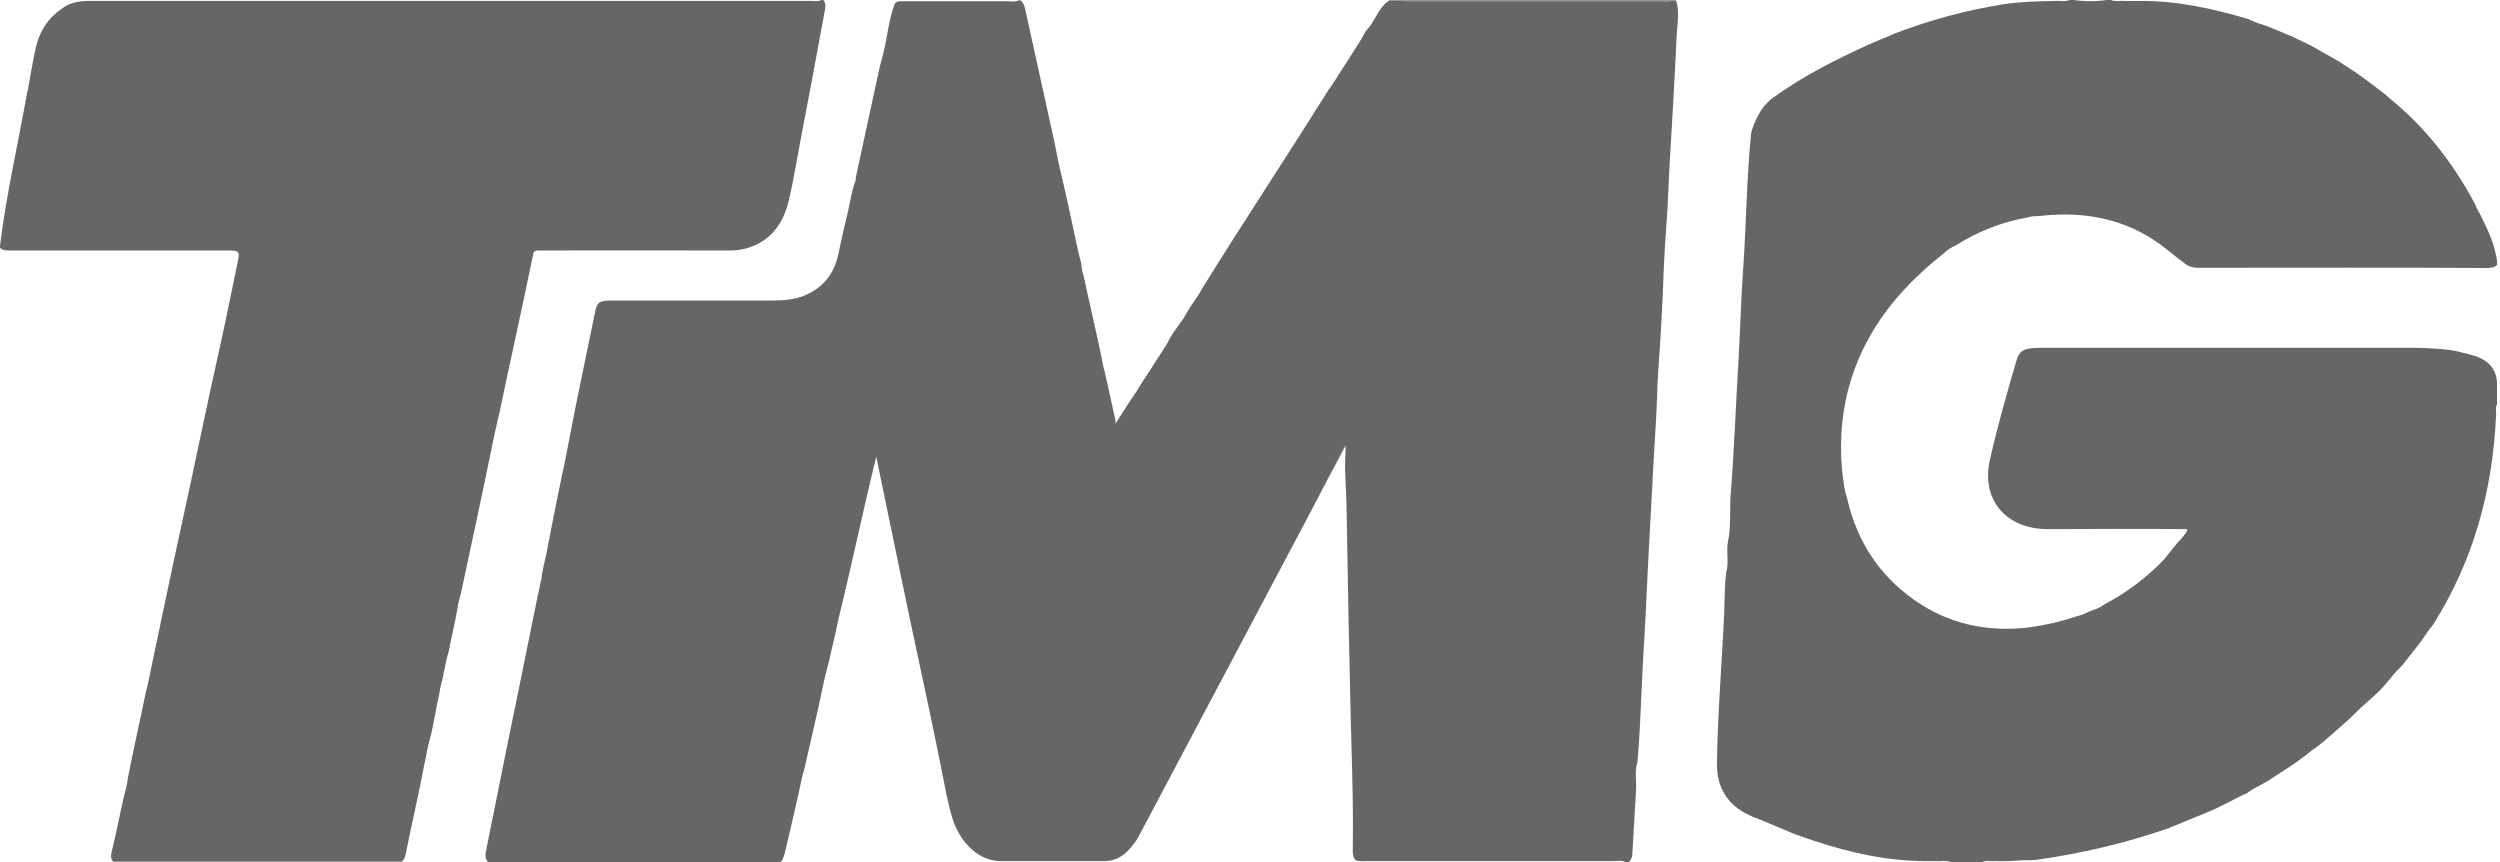 <svg width="58" height="20" viewBox="0 0 58 20" fill="none" xmlns="http://www.w3.org/2000/svg">
<path d="M32.594 0.008C32.642 0.038 32.694 0.035 32.745 0.031C32.761 0.03 32.776 0.029 32.792 0.029H38.596C38.612 0.029 38.627 0.03 38.643 0.031C38.695 0.035 38.746 0.038 38.794 0.008H32.594Z" fill="#666666"/>
<path d="M30.453 11.785L30.44 11.811L31.216 10.345C31.163 10.389 31.14 10.446 31.118 10.502C31.107 10.531 31.096 10.56 31.081 10.586C30.86 10.98 30.657 11.382 30.453 11.785Z" fill="#666666"/>
<path d="M37.705 19.998H37.795C37.84 19.949 37.866 19.888 37.87 19.823C37.874 19.745 37.879 19.668 37.883 19.591L37.884 19.585L37.884 19.585L37.884 19.584C37.91 19.138 37.937 18.691 37.96 18.245C37.959 18.203 37.957 18.162 37.956 18.12C37.949 17.973 37.942 17.826 37.989 17.681C38.035 17.151 38.059 16.619 38.082 16.087C38.099 15.707 38.115 15.327 38.14 14.947C38.167 14.541 38.186 14.134 38.204 13.727C38.217 13.45 38.23 13.173 38.245 12.896C38.264 12.558 38.282 12.219 38.3 11.881L38.3 11.88C38.338 11.153 38.377 10.426 38.422 9.699C38.433 9.532 38.438 9.365 38.444 9.198C38.45 9.005 38.457 8.811 38.471 8.618C38.529 7.825 38.572 7.031 38.6 6.236C38.611 5.939 38.631 5.642 38.652 5.345L38.652 5.345C38.672 5.055 38.692 4.764 38.703 4.473C38.719 4.05 38.745 3.628 38.771 3.206V3.206V3.206C38.789 2.915 38.806 2.625 38.821 2.334C38.83 2.143 38.841 1.952 38.852 1.761L38.852 1.761L38.852 1.76L38.852 1.76L38.852 1.76C38.868 1.459 38.885 1.158 38.897 0.857C38.9 0.783 38.906 0.709 38.913 0.635L38.913 0.635C38.932 0.426 38.952 0.215 38.885 0.008H38.794C38.746 0.038 38.695 0.035 38.643 0.031C38.627 0.03 38.612 0.029 38.596 0.029H32.792C32.776 0.029 32.761 0.03 32.745 0.031C32.694 0.035 32.642 0.038 32.594 0.008H32.232C32.086 0.102 32.003 0.243 31.921 0.385C31.895 0.429 31.869 0.474 31.841 0.517C31.802 0.587 31.753 0.651 31.695 0.708C31.597 0.891 31.484 1.066 31.372 1.241C31.328 1.309 31.285 1.377 31.242 1.445C31.186 1.527 31.134 1.611 31.081 1.694C31.001 1.823 30.921 1.951 30.83 2.072C30.378 2.795 29.916 3.513 29.455 4.23C28.927 5.05 28.4 5.87 27.887 6.699C27.832 6.804 27.764 6.902 27.697 7C27.64 7.083 27.583 7.165 27.534 7.251C27.478 7.364 27.403 7.466 27.328 7.568C27.252 7.672 27.175 7.776 27.118 7.893C27.093 7.948 27.063 8 27.027 8.049C26.954 8.16 26.883 8.273 26.811 8.386L26.811 8.386C26.709 8.549 26.606 8.712 26.497 8.87C26.471 8.908 26.449 8.947 26.426 8.986C26.393 9.041 26.361 9.096 26.322 9.147C26.3 9.181 26.278 9.214 26.255 9.247C26.179 9.357 26.108 9.47 26.038 9.581C25.983 9.669 25.928 9.756 25.872 9.84C25.883 9.81 25.885 9.778 25.878 9.748C25.844 9.598 25.811 9.449 25.779 9.299L25.779 9.299L25.779 9.299C25.729 9.067 25.678 8.835 25.623 8.603C25.62 8.589 25.616 8.575 25.611 8.561C25.605 8.541 25.599 8.521 25.596 8.501C25.512 8.066 25.415 7.634 25.317 7.202C25.256 6.928 25.194 6.654 25.136 6.379C25.108 6.313 25.1 6.243 25.093 6.173L25.093 6.173C25.09 6.147 25.087 6.122 25.083 6.096C25.058 6.011 25.035 5.926 25.016 5.84C24.977 5.664 24.94 5.488 24.902 5.311L24.902 5.311L24.902 5.31L24.902 5.31L24.902 5.31C24.801 4.839 24.7 4.367 24.586 3.899C24.556 3.77 24.531 3.641 24.506 3.512L24.506 3.512C24.478 3.369 24.45 3.226 24.416 3.084C24.32 2.652 24.225 2.22 24.131 1.787C24.018 1.271 23.906 0.755 23.79 0.239L23.788 0.231C23.769 0.145 23.751 0.065 23.676 0.008H23.631C23.573 0.04 23.511 0.036 23.449 0.032C23.429 0.031 23.409 0.029 23.389 0.029H20.869C20.828 0.032 20.789 0.051 20.761 0.081C20.672 0.309 20.628 0.547 20.585 0.786C20.569 0.873 20.553 0.961 20.535 1.047C20.509 1.185 20.473 1.32 20.436 1.454L20.436 1.454C20.426 1.491 20.416 1.528 20.407 1.565C20.313 2.003 20.218 2.44 20.123 2.877C20.034 3.285 19.945 3.693 19.858 4.101C19.857 4.162 19.843 4.222 19.817 4.278C19.783 4.383 19.757 4.491 19.738 4.6C19.697 4.81 19.648 5.019 19.598 5.227C19.548 5.442 19.497 5.657 19.455 5.874C19.363 6.34 19.102 6.683 18.644 6.864C18.418 6.953 18.176 6.972 17.933 6.972C16.69 6.97 15.446 6.97 14.203 6.972C13.903 6.973 13.853 7.003 13.803 7.252C13.734 7.594 13.663 7.936 13.592 8.278C13.459 8.918 13.326 9.558 13.205 10.2C13.185 10.299 13.166 10.397 13.148 10.495C13.115 10.672 13.082 10.849 13.039 11.024C12.958 11.412 12.88 11.801 12.803 12.189C12.786 12.275 12.769 12.362 12.752 12.448C12.747 12.495 12.738 12.542 12.723 12.587C12.706 12.723 12.675 12.856 12.644 12.989C12.619 13.096 12.594 13.204 12.576 13.313C12.57 13.396 12.555 13.479 12.531 13.56C12.432 14.023 12.339 14.488 12.246 14.952L12.245 14.952C12.181 15.274 12.117 15.596 12.05 15.918C11.882 16.721 11.721 17.524 11.56 18.327L11.56 18.328C11.471 18.773 11.382 19.218 11.291 19.663C11.289 19.675 11.287 19.687 11.284 19.699C11.262 19.803 11.24 19.906 11.321 20.001H18.111C18.127 19.985 18.141 19.967 18.153 19.948C18.174 19.896 18.192 19.843 18.208 19.789C18.308 19.373 18.402 18.957 18.497 18.542L18.525 18.417C18.539 18.357 18.552 18.296 18.564 18.236C18.589 18.111 18.614 17.987 18.655 17.868C18.701 17.672 18.745 17.476 18.789 17.28L18.789 17.28L18.789 17.279C18.837 17.068 18.885 16.856 18.934 16.644C18.973 16.484 19.006 16.323 19.04 16.161L19.04 16.161C19.089 15.925 19.139 15.689 19.203 15.457C19.229 15.362 19.25 15.267 19.271 15.171C19.291 15.082 19.31 14.994 19.333 14.906C19.361 14.793 19.385 14.679 19.409 14.566C19.441 14.414 19.473 14.261 19.514 14.109C19.642 13.581 19.761 13.05 19.882 12.516C20.025 11.883 20.17 11.243 20.329 10.595C20.445 11.162 20.56 11.714 20.673 12.26C20.765 12.706 20.857 13.147 20.948 13.588C21.07 14.18 21.196 14.771 21.323 15.363L21.323 15.363C21.507 16.221 21.691 17.079 21.86 17.94C21.871 17.994 21.881 18.047 21.892 18.1L21.892 18.1L21.892 18.1C21.95 18.402 22.008 18.703 22.1 18.998C22.258 19.507 22.689 19.994 23.241 19.977H25.585C25.973 19.99 26.192 19.75 26.383 19.468L26.875 18.54L27.177 17.97L30.035 12.576C30.051 12.542 30.069 12.509 30.088 12.476L30.292 12.091C30.326 12.022 30.362 11.954 30.4 11.887L30.44 11.811L30.453 11.785C30.657 11.382 30.86 10.98 31.081 10.586C31.096 10.56 31.107 10.531 31.118 10.502C31.14 10.446 31.163 10.389 31.216 10.345C31.221 10.397 31.218 10.446 31.215 10.494C31.213 10.524 31.212 10.553 31.212 10.583C31.198 10.828 31.21 11.073 31.223 11.319C31.23 11.455 31.237 11.592 31.239 11.729C31.245 12.045 31.25 12.361 31.256 12.677C31.279 13.979 31.302 15.28 31.335 16.582C31.34 16.794 31.346 17.006 31.352 17.218C31.375 18.036 31.398 18.855 31.385 19.673C31.385 19.68 31.385 19.687 31.384 19.695L31.384 19.695C31.383 19.79 31.381 19.888 31.458 19.964C31.54 19.98 31.623 19.983 31.705 19.976H37.461C37.482 19.976 37.503 19.975 37.524 19.973C37.585 19.969 37.647 19.965 37.705 19.998Z" fill="#666666"/>
<path d="M48.021 0H48.111C48.366 0.037 48.626 0.037 48.881 0H48.971C49.078 0.048 49.191 0.011 49.3 0.023H49.602C50.478 0.007 51.319 0.196 52.151 0.438C52.254 0.49 52.362 0.532 52.473 0.564C52.712 0.644 52.939 0.753 53.172 0.845C53.288 0.898 53.399 0.957 53.516 1.01C53.633 1.064 53.752 1.135 53.868 1.203C54.001 1.272 54.128 1.353 54.261 1.424C54.287 1.439 54.312 1.455 54.335 1.473C54.399 1.518 54.466 1.562 54.533 1.602C54.808 1.779 55.062 1.983 55.321 2.177C55.361 2.211 55.398 2.247 55.438 2.28C56.236 2.927 56.858 3.715 57.35 4.603C57.369 4.651 57.4 4.692 57.423 4.739C57.463 4.858 57.542 4.961 57.59 5.076C57.748 5.389 57.885 5.71 57.932 6.06V6.149C57.859 6.213 57.769 6.218 57.677 6.218C55.469 6.204 53.261 6.214 51.053 6.213C50.963 6.218 50.872 6.205 50.788 6.174C50.697 6.139 50.641 6.063 50.559 6.018C50.3 5.806 50.045 5.597 49.744 5.432C48.988 5.015 48.186 4.918 47.345 5.008C47.307 5.013 47.27 5.015 47.232 5.015C47.163 5.015 47.095 5.026 47.029 5.046C46.442 5.152 45.882 5.37 45.382 5.689C45.27 5.735 45.169 5.803 45.085 5.887C43.942 6.788 43.105 7.879 42.814 9.319C42.684 9.986 42.677 10.67 42.794 11.339C42.815 11.428 42.835 11.514 42.862 11.6C43.088 12.555 43.589 13.337 44.403 13.913C45.211 14.484 46.117 14.674 47.099 14.553C47.464 14.502 47.823 14.418 48.172 14.3C48.255 14.282 48.335 14.253 48.411 14.215C48.457 14.193 48.505 14.173 48.553 14.156C48.65 14.128 48.74 14.083 48.82 14.023C49.287 13.778 49.714 13.466 50.088 13.098C50.178 13.011 50.261 12.917 50.335 12.816C50.415 12.727 50.478 12.625 50.566 12.543C50.618 12.488 50.666 12.428 50.709 12.366C50.725 12.337 50.768 12.314 50.727 12.275C49.655 12.267 48.585 12.271 47.513 12.275C46.547 12.278 45.96 11.6 46.163 10.682C46.334 9.911 46.553 9.152 46.773 8.394C46.844 8.15 46.93 8.091 47.194 8.073C47.299 8.066 47.405 8.069 47.511 8.069C50.344 8.069 53.178 8.069 56.012 8.069C56.29 8.071 56.568 8.088 56.845 8.12C56.994 8.14 57.137 8.186 57.283 8.22C57.648 8.306 57.917 8.486 57.931 8.894V9.38C57.882 9.469 57.92 9.562 57.908 9.653C57.828 11.383 57.385 13.009 56.448 14.492C56.399 14.564 56.334 14.625 56.293 14.7C56.13 14.948 55.935 15.172 55.754 15.409C55.704 15.469 55.651 15.526 55.593 15.579C55.58 15.593 55.566 15.606 55.553 15.62C55.503 15.678 55.462 15.742 55.406 15.797C55.197 16.077 54.908 16.277 54.664 16.523C54.612 16.572 54.561 16.621 54.511 16.673C54.246 16.905 53.991 17.148 53.708 17.36C53.666 17.386 53.625 17.415 53.586 17.446C53.572 17.46 53.557 17.472 53.541 17.485C53.471 17.542 53.394 17.589 53.326 17.648C53.095 17.816 52.847 17.958 52.612 18.12C52.578 18.141 52.541 18.159 52.505 18.179C52.385 18.251 52.251 18.302 52.143 18.394C51.962 18.47 51.796 18.571 51.62 18.654C51.584 18.672 51.546 18.689 51.51 18.707L51.399 18.764C51.091 18.901 50.775 19.018 50.466 19.151C50.411 19.17 50.358 19.192 50.306 19.216C49.304 19.562 48.269 19.808 47.217 19.951C47.12 19.959 47.021 19.96 46.923 19.956C46.708 19.976 46.491 19.983 46.275 19.977C46.177 19.988 46.076 19.954 45.981 20H45.257C45.139 19.952 45.015 19.989 44.895 19.977H44.671C43.784 19.977 42.932 19.785 42.097 19.511C41.934 19.458 41.772 19.4 41.61 19.341C41.348 19.225 41.08 19.12 40.816 19.008C40.702 18.968 40.592 18.92 40.485 18.864C40.027 18.608 39.826 18.212 39.833 17.707C39.849 16.544 39.95 15.384 40.001 14.222C40.015 13.907 40.006 13.589 40.049 13.275C40.114 13.051 40.049 12.822 40.084 12.597C40.166 12.22 40.123 11.835 40.153 11.454C40.233 10.436 40.27 9.414 40.331 8.394C40.374 7.682 40.389 6.968 40.44 6.257C40.514 5.208 40.521 4.156 40.624 3.111C40.626 3.086 40.631 3.062 40.638 3.038C40.699 2.834 40.794 2.642 40.92 2.47C40.971 2.413 41.027 2.36 41.081 2.306C41.791 1.783 42.575 1.387 43.379 1.023C43.53 0.956 43.681 0.892 43.832 0.833C43.863 0.817 43.896 0.802 43.929 0.788C44.747 0.472 45.596 0.241 46.464 0.101C46.857 0.041 47.254 0.031 47.651 0.023C47.775 0.011 47.901 0.048 48.021 0Z" fill="#666666"/>
<path d="M0 5.751V5.706C0.145 4.511 0.42 3.338 0.628 2.154C0.647 2.098 0.659 2.039 0.664 1.98C0.721 1.685 0.765 1.388 0.833 1.095C0.918 0.731 1.105 0.431 1.418 0.213C1.631 0.042 1.882 0.015 2.143 0.022H17.004C17.614 0.022 18.224 0.022 18.834 0.022C18.907 0.022 18.985 0.041 19.055 0H19.1C19.173 0.085 19.147 0.181 19.13 0.275C18.956 1.224 18.782 2.172 18.598 3.118C18.5 3.624 18.422 4.136 18.304 4.637C18.199 5.08 17.987 5.465 17.542 5.678C17.351 5.768 17.142 5.814 16.931 5.811C15.446 5.811 13.961 5.805 12.477 5.813C12.364 5.808 12.371 5.896 12.355 5.967C12.111 7.162 11.842 8.353 11.593 9.547C11.539 9.805 11.47 10.06 11.422 10.319C11.188 11.476 10.934 12.63 10.689 13.785C10.654 13.898 10.627 14.013 10.61 14.13C10.556 14.459 10.471 14.781 10.412 15.109C10.371 15.239 10.34 15.373 10.318 15.507C10.301 15.561 10.289 15.617 10.284 15.673C10.261 15.809 10.207 15.938 10.196 16.076C10.111 16.436 10.066 16.805 9.969 17.163C9.911 17.346 9.894 17.537 9.847 17.722C9.715 18.431 9.547 19.131 9.407 19.837C9.395 19.895 9.366 19.949 9.324 19.991H2.625C2.55 19.907 2.579 19.81 2.601 19.719C2.71 19.287 2.786 18.848 2.891 18.414C2.926 18.3 2.95 18.183 2.964 18.064C3.095 17.382 3.254 16.704 3.391 16.023C3.398 15.986 3.417 15.952 3.421 15.914C3.68 14.68 3.935 13.444 4.205 12.212C4.517 10.792 4.805 9.368 5.123 7.949C5.263 7.323 5.386 6.693 5.517 6.065C5.565 5.832 5.55 5.812 5.301 5.812C3.762 5.812 2.223 5.812 0.684 5.812C0.555 5.812 0.427 5.814 0.299 5.812C0.26 5.812 0.22 5.812 0.181 5.81C0.115 5.814 0.05 5.793 0 5.751Z" fill="#666666"/>
</svg>
